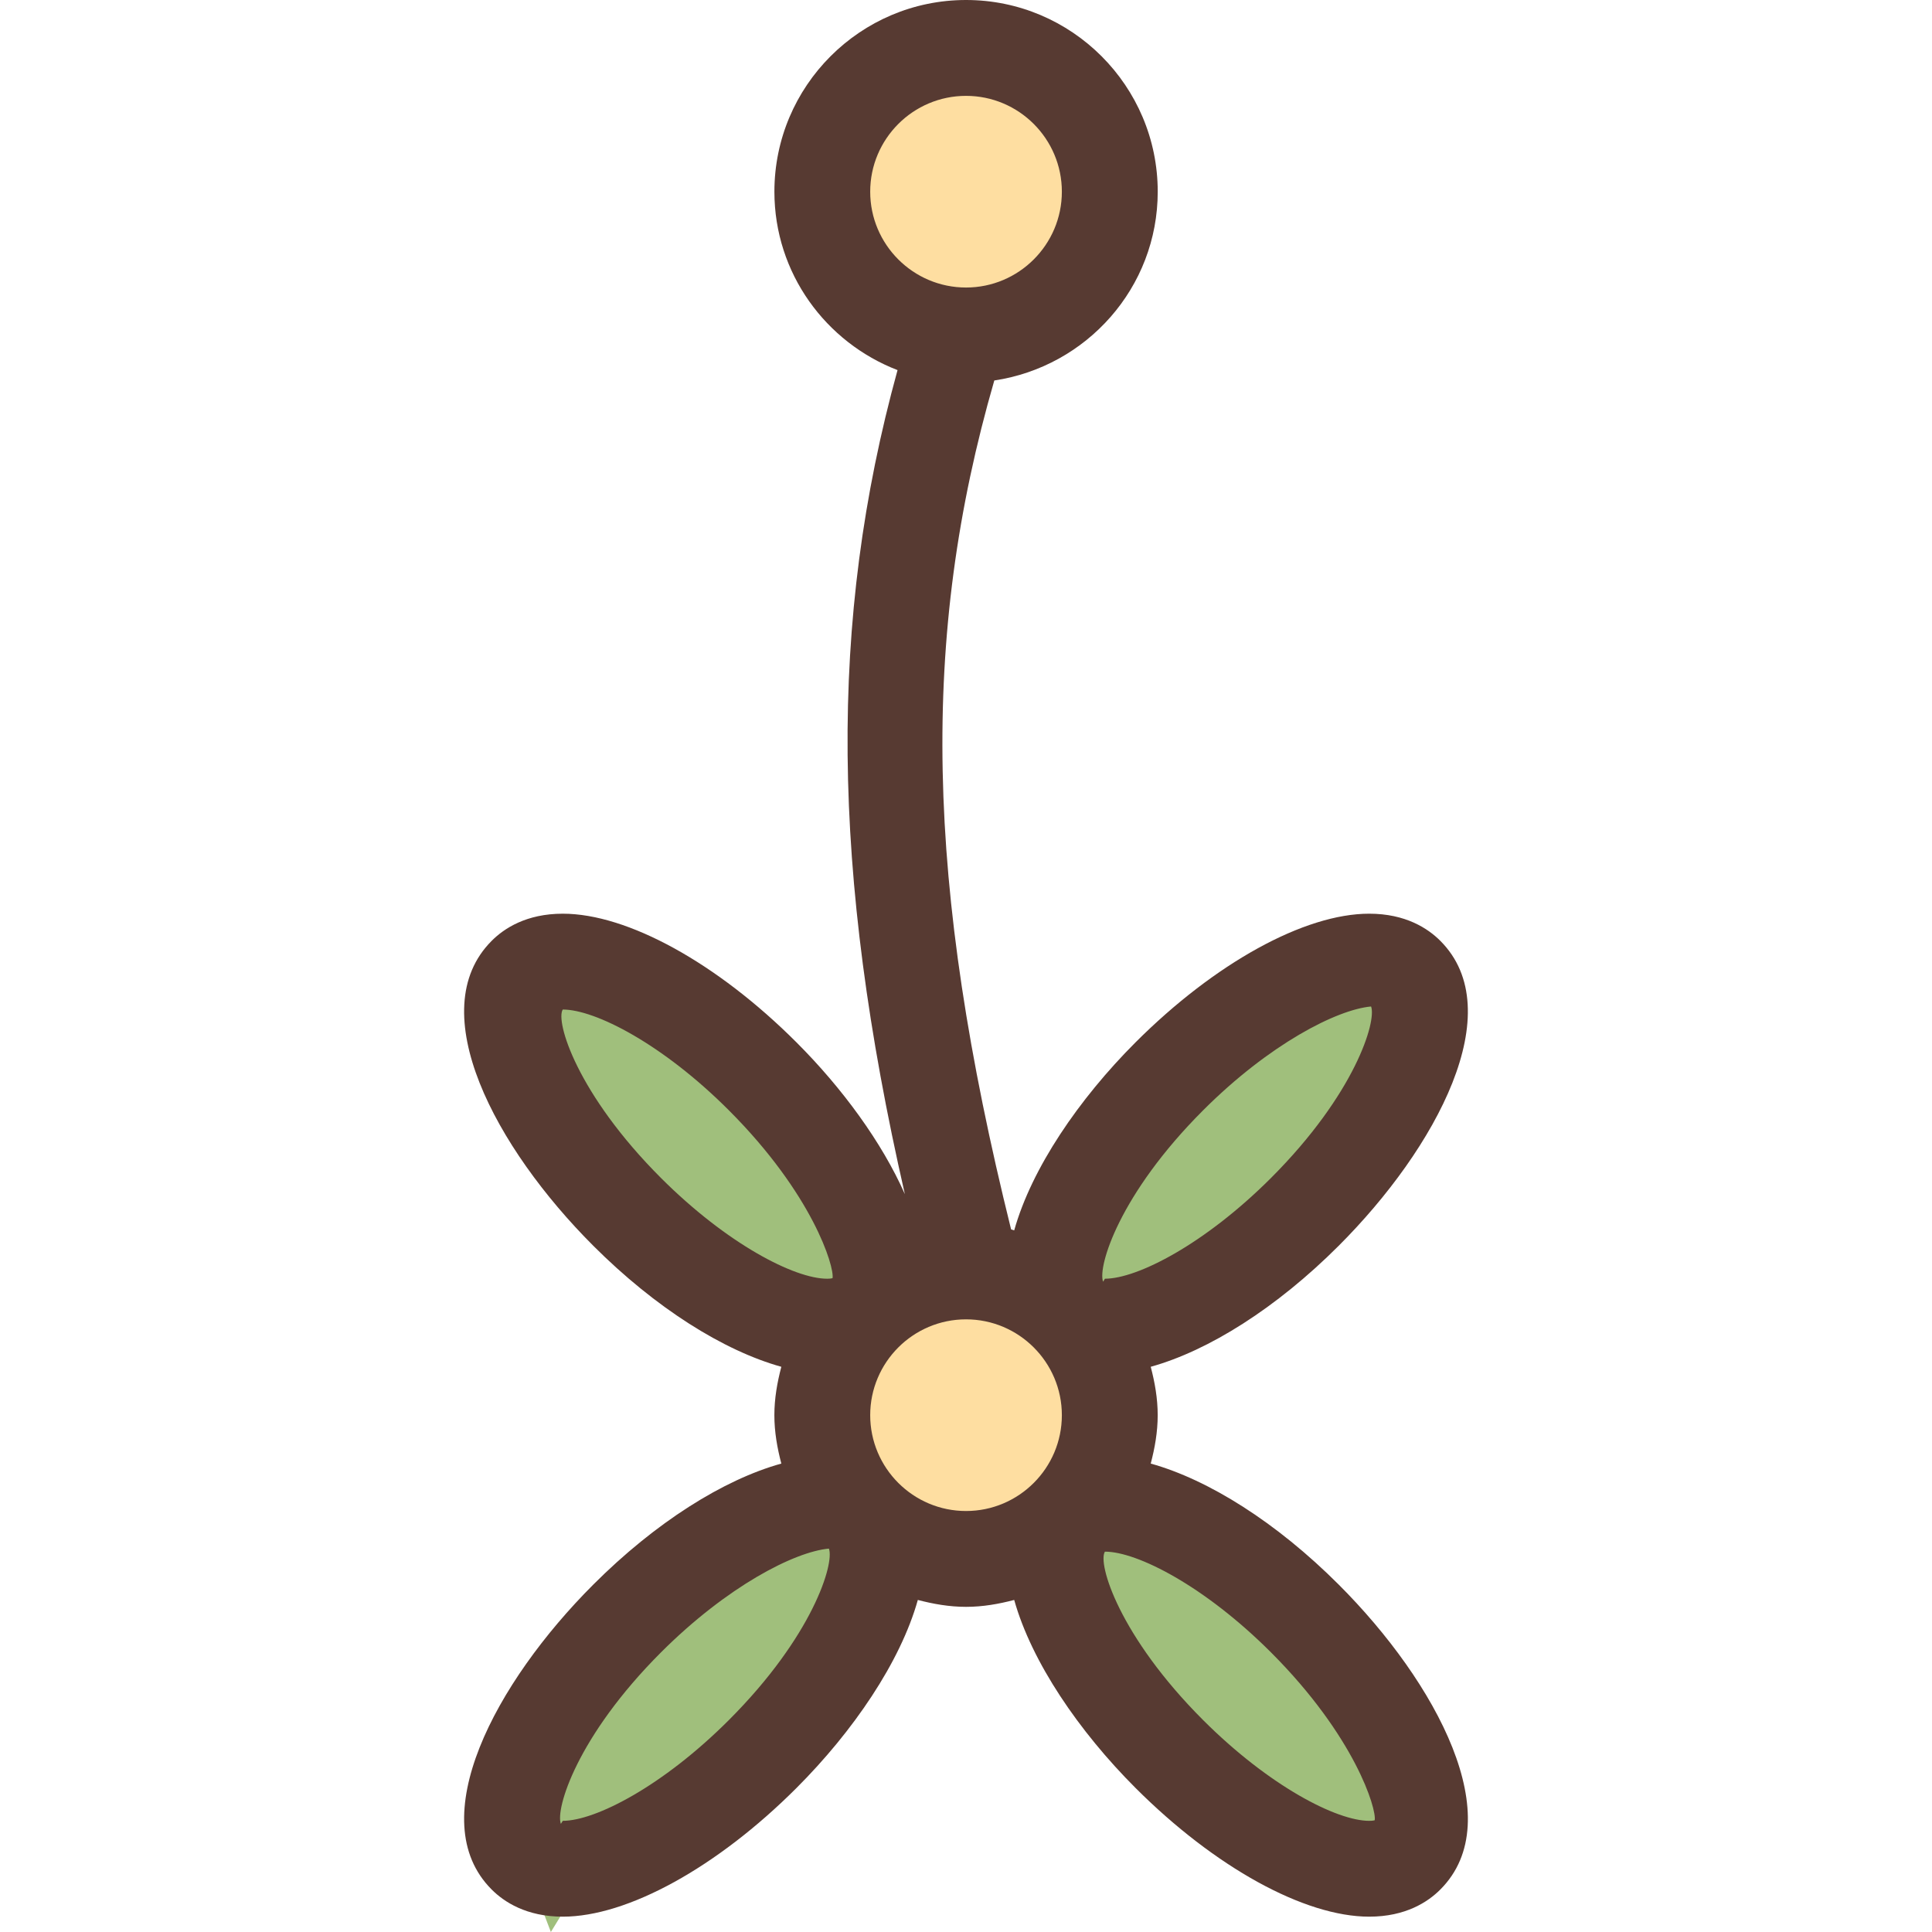 <?xml version="1.0" encoding="iso-8859-1"?>
<!-- Uploaded to: SVG Repo, www.svgrepo.com, Generator: SVG Repo Mixer Tools -->
<svg height="800px" width="800px" version="1.1" id="Layer_1" xmlns="http://www.w3.org/2000/svg" xmlns:xlink="http://www.w3.org/1999/xlink" 
	 viewBox="0 0 512 512" xml:space="preserve">
<g>
	<path style="fill:#A0BF7C;" d="M136.781,487.873c-4.732-12.393,7.644-37.197,29.426-58.97
		c17.676-17.659,38.213-29.883,52.317-31.161l9.634-0.872l3.412,9.075c4.648,12.402-7.737,37.172-29.451,58.877
		c-15.238,15.255-32.084,26.048-45.214,29.35L145.983,512L136.781,487.873z"/>
	<path style="fill:#A0BF7C;" d="M219.209,351.571c-13.723,0-34.522-11.936-53.002-30.408
		c-20.156-20.156-36.164-47.415-27.741-60.494l3.75-5.824h6.925c13.723,0,34.514,11.936,52.977,30.408
		c21.595,21.604,32.753,45.189,31.051,55.517l-0.508,3.064l-3.666,4.893l-4.241,2.133l-1.388,0.271
		C222.096,351.427,220.724,351.571,219.209,351.571z"/>
	<path style="fill:#A0BF7C;" d="M362.851,495.238c-13.706,0-34.497-11.936-52.977-30.408c-20.148-20.148-36.156-47.407-27.75-60.494
		l3.742-5.833h6.942c13.697,0,34.488,11.928,52.968,30.399c21.756,21.756,32.863,45.409,31.034,55.703l-0.948,5.342l-4.521,3.005
		C369.031,494.485,366.254,495.238,362.851,495.238z"/>
</g>
<g>
	<path style="fill:#FEDEA1;" d="M256.008,413.132c-21.003,0-38.095-17.092-38.095-38.095s17.092-38.095,38.095-38.095
		c21.003,0,38.095,17.092,38.095,38.095S277.02,413.132,256.008,413.132z"/>
	<path style="fill:#FEDEA1;" d="M256.008,88.896c-21.003,0-38.095-17.092-38.095-38.095s17.092-38.095,38.095-38.095
		c21.003,0,38.095,17.092,38.095,38.095S277.02,88.896,256.008,88.896z"/>
</g>
<path style="fill:#A0BF7C;" d="M282.785,348.549l-2.032-3.581l-0.372-1.024c-4.495-12.419,7.915-37.104,29.502-58.7
	c17.701-17.684,38.247-29.909,52.359-31.161l9.541-0.847l3.428,8.956c4.741,12.385-7.627,37.189-29.417,58.97
	c-15.238,15.238-32.059,26.023-45.172,29.341l-4.284,7.077L282.785,348.549z"/>
<path style="fill:#573A32;" d="M130.296,500.741c3.276,3.285,9.202,7.196,18.853,7.196c17.16,0,40.922-13.079,61.95-34.124
	c14.967-14.967,27.513-33.337,32.135-49.811c4.106,1.075,8.338,1.829,12.783,1.829c4.436,0,8.66-0.753,12.757-1.829
	c4.622,16.474,17.168,34.835,32.126,49.802c21.054,21.062,44.791,34.133,61.95,34.133c9.651,0,15.576-3.903,18.853-7.196
	c18.506-18.514-0.99-54.873-26.937-80.811c-16.474-16.474-34.488-27.801-49.811-32.067c1.084-4.123,1.845-8.372,1.845-12.825
	s-0.762-8.703-1.845-12.825c15.323-4.258,33.329-15.585,49.811-32.067c25.938-25.938,45.434-62.297,26.937-80.811
	c-3.276-3.285-9.202-7.196-18.853-7.196c-17.16,0-40.897,13.071-61.95,34.124c-14.958,14.967-27.513,33.329-32.126,49.802
	c-0.279-0.076-0.542-0.186-0.821-0.254c-22.781-91.808-24.093-157.068-4.453-224.978c24.44-3.657,43.309-24.584,43.309-50.039
	C306.81,22.781,284.021,0,256.017,0s-50.793,22.781-50.793,50.793c0,21.595,13.604,39.957,32.634,47.288
	c-18.302,66.403-17.625,132.764,1.939,218.375c-6.095-13.756-16.601-28.105-28.698-40.194
	c-21.028-21.045-44.791-34.124-61.95-34.124c-9.651,0-15.576,3.903-18.853,7.196c-18.506,18.514,0.99,54.873,26.937,80.811
	c16.474,16.474,34.505,27.801,49.828,32.067c-1.084,4.123-1.845,8.372-1.845,12.825s0.762,8.703,1.845,12.825
	c-15.331,4.258-33.354,15.585-49.828,32.067C131.287,445.868,111.791,482.227,130.296,500.741z M336.811,437.885
	c22.323,22.323,28.029,41.565,27.504,44.495c-0.025,0.008-0.423,0.161-1.465,0.161c-8.584,0-26.463-9.168-43.995-26.683
	c-22.323-22.323-28.029-41.565-26.04-44.655C301.4,411.202,319.279,420.361,336.811,437.885z M318.856,294.226
	c17.532-17.524,35.419-26.683,44.495-27.496c1.49,3.894-4.216,23.136-26.539,45.46c-17.532,17.523-35.419,26.683-43.995,26.683
	l-0.474,0.779c-0.008-0.008-0.017-0.017-0.025-0.025C290.878,335.656,296.6,316.473,318.856,294.226z M230.612,50.801
	c0-14.002,11.386-25.396,25.396-25.396c14.01,0,25.396,11.395,25.396,25.396s-11.386,25.396-25.396,25.396
	C241.998,76.198,230.612,64.803,230.612,50.801z M256.008,349.641c14.01,0,25.396,11.395,25.396,25.396
	c0,14.002-11.386,25.396-25.396,25.396c-14.01,0-25.396-11.395-25.396-25.396C230.612,361.035,241.998,349.641,256.008,349.641z
	 M175.18,312.19c-22.323-22.323-28.029-41.565-26.04-44.655c8.609,0,26.488,9.168,43.995,26.683
	c22.281,22.281,27.995,41.481,27.504,44.478c-0.008,0.008-0.034,0.017-0.042,0.034c-0.042,0.008-0.406,0.144-1.397,0.144
	C210.6,338.881,192.721,329.713,175.18,312.19z M219.666,410.397c0.008,0.008,0.008,0.008,0.008,0.017
	c1.473,3.92-4.241,23.145-26.539,45.443c-17.507,17.515-35.386,26.683-43.995,26.683l-0.499,0.804
	c-1.49-3.894,4.216-23.136,26.539-45.46C192.712,420.37,210.583,411.21,219.666,410.397z"/>
</svg>